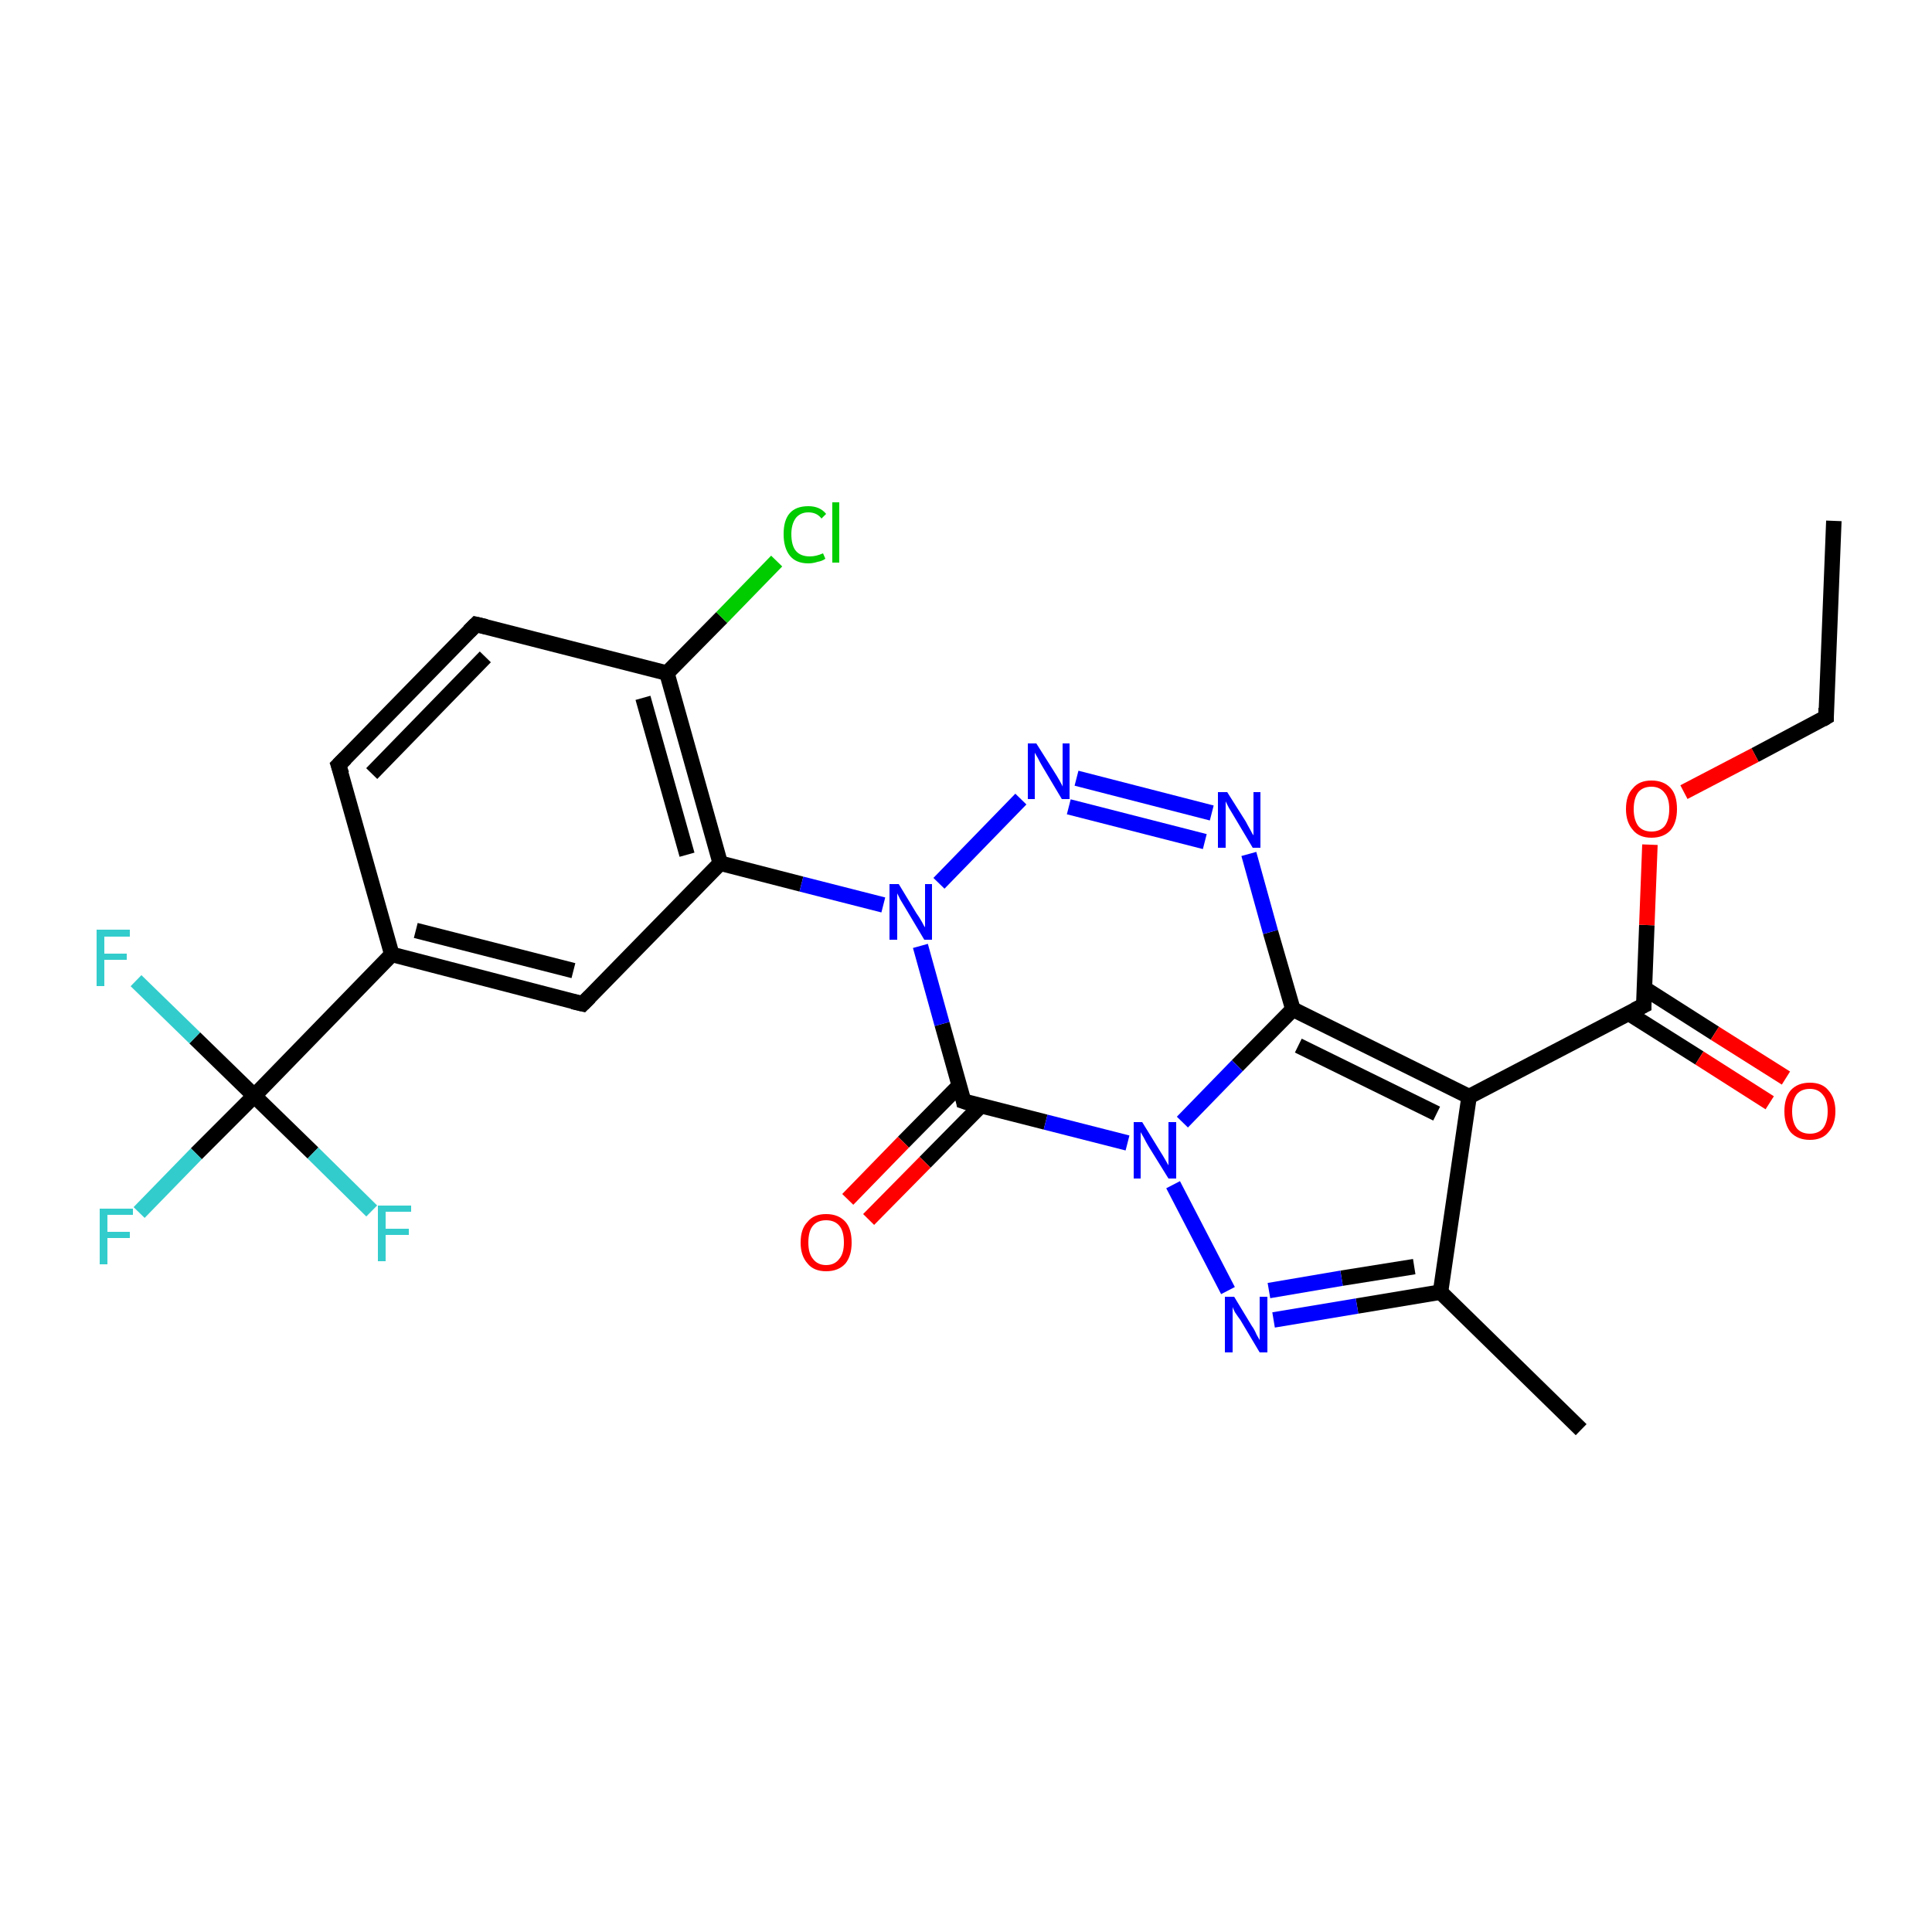 <?xml version='1.0' encoding='iso-8859-1'?>
<svg version='1.1' baseProfile='full'
              xmlns='http://www.w3.org/2000/svg'
                      xmlns:rdkit='http://www.rdkit.org/xml'
                      xmlns:xlink='http://www.w3.org/1999/xlink'
                  xml:space='preserve'
width='250px' height='250px' viewBox='0 0 250 250'>
<!-- END OF HEADER -->
<rect style='opacity:1.0;fill:#FFFFFF;stroke:none' width='250.0' height='250.0' x='0.0' y='0.0'> </rect>
<path class='bond-0 atom-0 atom-2' d='M 237.3,67.4 L 236.3,92.8' style='fill:none;fill-rule:evenodd;stroke:#000000;stroke-width:2.0px;stroke-linecap:butt;stroke-linejoin:miter;stroke-opacity:1' />
<path class='bond-1 atom-1 atom-6' d='M 204.6,185.0 L 186.4,167.2' style='fill:none;fill-rule:evenodd;stroke:#000000;stroke-width:2.0px;stroke-linecap:butt;stroke-linejoin:miter;stroke-opacity:1' />
<path class='bond-2 atom-2 atom-26' d='M 236.3,92.8 L 227.1,97.7' style='fill:none;fill-rule:evenodd;stroke:#000000;stroke-width:2.0px;stroke-linecap:butt;stroke-linejoin:miter;stroke-opacity:1' />
<path class='bond-2 atom-2 atom-26' d='M 227.1,97.7 L 217.9,102.5' style='fill:none;fill-rule:evenodd;stroke:#FF0000;stroke-width:2.0px;stroke-linecap:butt;stroke-linejoin:miter;stroke-opacity:1' />
<path class='bond-3 atom-3 atom-4' d='M 43.8,99.0 L 61.6,80.8' style='fill:none;fill-rule:evenodd;stroke:#000000;stroke-width:2.0px;stroke-linecap:butt;stroke-linejoin:miter;stroke-opacity:1' />
<path class='bond-3 atom-3 atom-4' d='M 48.1,100.1 L 62.8,85.0' style='fill:none;fill-rule:evenodd;stroke:#000000;stroke-width:2.0px;stroke-linecap:butt;stroke-linejoin:miter;stroke-opacity:1' />
<path class='bond-4 atom-3 atom-7' d='M 43.8,99.0 L 50.7,123.5' style='fill:none;fill-rule:evenodd;stroke:#000000;stroke-width:2.0px;stroke-linecap:butt;stroke-linejoin:miter;stroke-opacity:1' />
<path class='bond-5 atom-4 atom-8' d='M 61.6,80.8 L 86.3,87.1' style='fill:none;fill-rule:evenodd;stroke:#000000;stroke-width:2.0px;stroke-linecap:butt;stroke-linejoin:miter;stroke-opacity:1' />
<path class='bond-6 atom-5 atom-7' d='M 75.4,129.9 L 50.7,123.5' style='fill:none;fill-rule:evenodd;stroke:#000000;stroke-width:2.0px;stroke-linecap:butt;stroke-linejoin:miter;stroke-opacity:1' />
<path class='bond-6 atom-5 atom-7' d='M 74.2,125.6 L 53.8,120.4' style='fill:none;fill-rule:evenodd;stroke:#000000;stroke-width:2.0px;stroke-linecap:butt;stroke-linejoin:miter;stroke-opacity:1' />
<path class='bond-7 atom-5 atom-9' d='M 75.4,129.9 L 93.2,111.7' style='fill:none;fill-rule:evenodd;stroke:#000000;stroke-width:2.0px;stroke-linecap:butt;stroke-linejoin:miter;stroke-opacity:1' />
<path class='bond-8 atom-6 atom-10' d='M 186.4,167.2 L 190.1,141.9' style='fill:none;fill-rule:evenodd;stroke:#000000;stroke-width:2.0px;stroke-linecap:butt;stroke-linejoin:miter;stroke-opacity:1' />
<path class='bond-9 atom-6 atom-20' d='M 186.4,167.2 L 175.6,169.0' style='fill:none;fill-rule:evenodd;stroke:#000000;stroke-width:2.0px;stroke-linecap:butt;stroke-linejoin:miter;stroke-opacity:1' />
<path class='bond-9 atom-6 atom-20' d='M 175.6,169.0 L 164.8,170.8' style='fill:none;fill-rule:evenodd;stroke:#0000FF;stroke-width:2.0px;stroke-linecap:butt;stroke-linejoin:miter;stroke-opacity:1' />
<path class='bond-9 atom-6 atom-20' d='M 183.0,163.9 L 173.6,165.4' style='fill:none;fill-rule:evenodd;stroke:#000000;stroke-width:2.0px;stroke-linecap:butt;stroke-linejoin:miter;stroke-opacity:1' />
<path class='bond-9 atom-6 atom-20' d='M 173.6,165.4 L 164.2,167.0' style='fill:none;fill-rule:evenodd;stroke:#0000FF;stroke-width:2.0px;stroke-linecap:butt;stroke-linejoin:miter;stroke-opacity:1' />
<path class='bond-10 atom-7 atom-14' d='M 50.7,123.5 L 32.9,141.8' style='fill:none;fill-rule:evenodd;stroke:#000000;stroke-width:2.0px;stroke-linecap:butt;stroke-linejoin:miter;stroke-opacity:1' />
<path class='bond-11 atom-8 atom-9' d='M 86.3,87.1 L 93.2,111.7' style='fill:none;fill-rule:evenodd;stroke:#000000;stroke-width:2.0px;stroke-linecap:butt;stroke-linejoin:miter;stroke-opacity:1' />
<path class='bond-11 atom-8 atom-9' d='M 83.2,90.3 L 88.9,110.6' style='fill:none;fill-rule:evenodd;stroke:#000000;stroke-width:2.0px;stroke-linecap:butt;stroke-linejoin:miter;stroke-opacity:1' />
<path class='bond-12 atom-8 atom-15' d='M 86.3,87.1 L 93.4,79.9' style='fill:none;fill-rule:evenodd;stroke:#000000;stroke-width:2.0px;stroke-linecap:butt;stroke-linejoin:miter;stroke-opacity:1' />
<path class='bond-12 atom-8 atom-15' d='M 93.4,79.9 L 100.5,72.6' style='fill:none;fill-rule:evenodd;stroke:#00CC00;stroke-width:2.0px;stroke-linecap:butt;stroke-linejoin:miter;stroke-opacity:1' />
<path class='bond-13 atom-9 atom-22' d='M 93.2,111.7 L 103.7,114.4' style='fill:none;fill-rule:evenodd;stroke:#000000;stroke-width:2.0px;stroke-linecap:butt;stroke-linejoin:miter;stroke-opacity:1' />
<path class='bond-13 atom-9 atom-22' d='M 103.7,114.4 L 114.3,117.1' style='fill:none;fill-rule:evenodd;stroke:#0000FF;stroke-width:2.0px;stroke-linecap:butt;stroke-linejoin:miter;stroke-opacity:1' />
<path class='bond-14 atom-10 atom-11' d='M 190.1,141.9 L 167.3,130.6' style='fill:none;fill-rule:evenodd;stroke:#000000;stroke-width:2.0px;stroke-linecap:butt;stroke-linejoin:miter;stroke-opacity:1' />
<path class='bond-14 atom-10 atom-11' d='M 185.9,144.1 L 168.0,135.3' style='fill:none;fill-rule:evenodd;stroke:#000000;stroke-width:2.0px;stroke-linecap:butt;stroke-linejoin:miter;stroke-opacity:1' />
<path class='bond-15 atom-10 atom-12' d='M 190.1,141.9 L 212.7,130.1' style='fill:none;fill-rule:evenodd;stroke:#000000;stroke-width:2.0px;stroke-linecap:butt;stroke-linejoin:miter;stroke-opacity:1' />
<path class='bond-16 atom-11 atom-19' d='M 167.3,130.6 L 164.4,120.6' style='fill:none;fill-rule:evenodd;stroke:#000000;stroke-width:2.0px;stroke-linecap:butt;stroke-linejoin:miter;stroke-opacity:1' />
<path class='bond-16 atom-11 atom-19' d='M 164.4,120.6 L 161.6,110.5' style='fill:none;fill-rule:evenodd;stroke:#0000FF;stroke-width:2.0px;stroke-linecap:butt;stroke-linejoin:miter;stroke-opacity:1' />
<path class='bond-17 atom-11 atom-23' d='M 167.3,130.6 L 160.1,137.9' style='fill:none;fill-rule:evenodd;stroke:#000000;stroke-width:2.0px;stroke-linecap:butt;stroke-linejoin:miter;stroke-opacity:1' />
<path class='bond-17 atom-11 atom-23' d='M 160.1,137.9 L 153.0,145.2' style='fill:none;fill-rule:evenodd;stroke:#0000FF;stroke-width:2.0px;stroke-linecap:butt;stroke-linejoin:miter;stroke-opacity:1' />
<path class='bond-18 atom-12 atom-24' d='M 210.7,131.1 L 219.9,136.9' style='fill:none;fill-rule:evenodd;stroke:#000000;stroke-width:2.0px;stroke-linecap:butt;stroke-linejoin:miter;stroke-opacity:1' />
<path class='bond-18 atom-12 atom-24' d='M 219.9,136.9 L 229.0,142.7' style='fill:none;fill-rule:evenodd;stroke:#FF0000;stroke-width:2.0px;stroke-linecap:butt;stroke-linejoin:miter;stroke-opacity:1' />
<path class='bond-18 atom-12 atom-24' d='M 212.8,127.9 L 221.9,133.7' style='fill:none;fill-rule:evenodd;stroke:#000000;stroke-width:2.0px;stroke-linecap:butt;stroke-linejoin:miter;stroke-opacity:1' />
<path class='bond-18 atom-12 atom-24' d='M 221.9,133.7 L 231.1,139.5' style='fill:none;fill-rule:evenodd;stroke:#FF0000;stroke-width:2.0px;stroke-linecap:butt;stroke-linejoin:miter;stroke-opacity:1' />
<path class='bond-19 atom-12 atom-26' d='M 212.7,130.1 L 213.1,119.7' style='fill:none;fill-rule:evenodd;stroke:#000000;stroke-width:2.0px;stroke-linecap:butt;stroke-linejoin:miter;stroke-opacity:1' />
<path class='bond-19 atom-12 atom-26' d='M 213.1,119.7 L 213.5,109.3' style='fill:none;fill-rule:evenodd;stroke:#FF0000;stroke-width:2.0px;stroke-linecap:butt;stroke-linejoin:miter;stroke-opacity:1' />
<path class='bond-20 atom-13 atom-22' d='M 124.7,142.5 L 121.9,132.5' style='fill:none;fill-rule:evenodd;stroke:#000000;stroke-width:2.0px;stroke-linecap:butt;stroke-linejoin:miter;stroke-opacity:1' />
<path class='bond-20 atom-13 atom-22' d='M 121.9,132.5 L 119.1,122.4' style='fill:none;fill-rule:evenodd;stroke:#0000FF;stroke-width:2.0px;stroke-linecap:butt;stroke-linejoin:miter;stroke-opacity:1' />
<path class='bond-21 atom-13 atom-23' d='M 124.7,142.5 L 135.3,145.2' style='fill:none;fill-rule:evenodd;stroke:#000000;stroke-width:2.0px;stroke-linecap:butt;stroke-linejoin:miter;stroke-opacity:1' />
<path class='bond-21 atom-13 atom-23' d='M 135.3,145.2 L 145.9,147.9' style='fill:none;fill-rule:evenodd;stroke:#0000FF;stroke-width:2.0px;stroke-linecap:butt;stroke-linejoin:miter;stroke-opacity:1' />
<path class='bond-22 atom-13 atom-25' d='M 124.2,140.4 L 116.9,147.8' style='fill:none;fill-rule:evenodd;stroke:#000000;stroke-width:2.0px;stroke-linecap:butt;stroke-linejoin:miter;stroke-opacity:1' />
<path class='bond-22 atom-13 atom-25' d='M 116.9,147.8 L 109.7,155.2' style='fill:none;fill-rule:evenodd;stroke:#FF0000;stroke-width:2.0px;stroke-linecap:butt;stroke-linejoin:miter;stroke-opacity:1' />
<path class='bond-22 atom-13 atom-25' d='M 126.9,143.1 L 119.7,150.4' style='fill:none;fill-rule:evenodd;stroke:#000000;stroke-width:2.0px;stroke-linecap:butt;stroke-linejoin:miter;stroke-opacity:1' />
<path class='bond-22 atom-13 atom-25' d='M 119.7,150.4 L 112.4,157.8' style='fill:none;fill-rule:evenodd;stroke:#FF0000;stroke-width:2.0px;stroke-linecap:butt;stroke-linejoin:miter;stroke-opacity:1' />
<path class='bond-23 atom-14 atom-16' d='M 32.9,141.8 L 25.4,149.3' style='fill:none;fill-rule:evenodd;stroke:#000000;stroke-width:2.0px;stroke-linecap:butt;stroke-linejoin:miter;stroke-opacity:1' />
<path class='bond-23 atom-14 atom-16' d='M 25.4,149.3 L 18.0,156.9' style='fill:none;fill-rule:evenodd;stroke:#33CCCC;stroke-width:2.0px;stroke-linecap:butt;stroke-linejoin:miter;stroke-opacity:1' />
<path class='bond-24 atom-14 atom-17' d='M 32.9,141.8 L 25.2,134.3' style='fill:none;fill-rule:evenodd;stroke:#000000;stroke-width:2.0px;stroke-linecap:butt;stroke-linejoin:miter;stroke-opacity:1' />
<path class='bond-24 atom-14 atom-17' d='M 25.2,134.3 L 17.6,126.9' style='fill:none;fill-rule:evenodd;stroke:#33CCCC;stroke-width:2.0px;stroke-linecap:butt;stroke-linejoin:miter;stroke-opacity:1' />
<path class='bond-25 atom-14 atom-18' d='M 32.9,141.8 L 40.5,149.2' style='fill:none;fill-rule:evenodd;stroke:#000000;stroke-width:2.0px;stroke-linecap:butt;stroke-linejoin:miter;stroke-opacity:1' />
<path class='bond-25 atom-14 atom-18' d='M 40.5,149.2 L 48.1,156.7' style='fill:none;fill-rule:evenodd;stroke:#33CCCC;stroke-width:2.0px;stroke-linecap:butt;stroke-linejoin:miter;stroke-opacity:1' />
<path class='bond-26 atom-19 atom-21' d='M 156.8,105.2 L 139.3,100.7' style='fill:none;fill-rule:evenodd;stroke:#0000FF;stroke-width:2.0px;stroke-linecap:butt;stroke-linejoin:miter;stroke-opacity:1' />
<path class='bond-26 atom-19 atom-21' d='M 155.9,108.9 L 138.3,104.4' style='fill:none;fill-rule:evenodd;stroke:#0000FF;stroke-width:2.0px;stroke-linecap:butt;stroke-linejoin:miter;stroke-opacity:1' />
<path class='bond-27 atom-20 atom-23' d='M 158.9,167.0 L 151.8,153.3' style='fill:none;fill-rule:evenodd;stroke:#0000FF;stroke-width:2.0px;stroke-linecap:butt;stroke-linejoin:miter;stroke-opacity:1' />
<path class='bond-28 atom-21 atom-22' d='M 132.1,103.4 L 121.5,114.3' style='fill:none;fill-rule:evenodd;stroke:#0000FF;stroke-width:2.0px;stroke-linecap:butt;stroke-linejoin:miter;stroke-opacity:1' />
<path d='M 236.3,91.6 L 236.3,92.8 L 235.8,93.1' style='fill:none;stroke:#000000;stroke-width:2.0px;stroke-linecap:butt;stroke-linejoin:miter;stroke-opacity:1;' />
<path d='M 44.7,98.1 L 43.8,99.0 L 44.2,100.2' style='fill:none;stroke:#000000;stroke-width:2.0px;stroke-linecap:butt;stroke-linejoin:miter;stroke-opacity:1;' />
<path d='M 60.7,81.7 L 61.6,80.8 L 62.9,81.1' style='fill:none;stroke:#000000;stroke-width:2.0px;stroke-linecap:butt;stroke-linejoin:miter;stroke-opacity:1;' />
<path d='M 74.1,129.6 L 75.4,129.9 L 76.3,129.0' style='fill:none;stroke:#000000;stroke-width:2.0px;stroke-linecap:butt;stroke-linejoin:miter;stroke-opacity:1;' />
<path d='M 211.5,130.7 L 212.7,130.1 L 212.7,129.6' style='fill:none;stroke:#000000;stroke-width:2.0px;stroke-linecap:butt;stroke-linejoin:miter;stroke-opacity:1;' />
<path d='M 124.6,142.0 L 124.7,142.5 L 125.3,142.7' style='fill:none;stroke:#000000;stroke-width:2.0px;stroke-linecap:butt;stroke-linejoin:miter;stroke-opacity:1;' />
<path class='atom-15' d='M 101.4 69.1
Q 101.4 67.3, 102.2 66.4
Q 103.0 65.5, 104.6 65.5
Q 106.1 65.5, 106.9 66.5
L 106.3 67.1
Q 105.7 66.3, 104.6 66.3
Q 103.6 66.3, 103.0 67.0
Q 102.4 67.8, 102.4 69.1
Q 102.4 70.6, 103.0 71.3
Q 103.6 72.0, 104.8 72.0
Q 105.6 72.0, 106.5 71.6
L 106.8 72.3
Q 106.4 72.6, 105.8 72.7
Q 105.2 72.9, 104.6 72.9
Q 103.0 72.9, 102.2 71.9
Q 101.4 70.9, 101.4 69.1
' fill='#00CC00'/>
<path class='atom-15' d='M 107.7 65.0
L 108.6 65.0
L 108.6 72.8
L 107.7 72.8
L 107.7 65.0
' fill='#00CC00'/>
<path class='atom-16' d='M 12.9 156.4
L 17.2 156.4
L 17.2 157.2
L 13.9 157.2
L 13.9 159.4
L 16.8 159.4
L 16.8 160.2
L 13.9 160.2
L 13.9 163.6
L 12.9 163.6
L 12.9 156.4
' fill='#33CCCC'/>
<path class='atom-17' d='M 12.5 120.3
L 16.8 120.3
L 16.8 121.2
L 13.5 121.2
L 13.5 123.4
L 16.4 123.4
L 16.4 124.2
L 13.5 124.2
L 13.5 127.6
L 12.5 127.6
L 12.5 120.3
' fill='#33CCCC'/>
<path class='atom-18' d='M 48.9 156.0
L 53.2 156.0
L 53.2 156.8
L 49.9 156.8
L 49.9 159.0
L 52.9 159.0
L 52.9 159.8
L 49.9 159.8
L 49.9 163.2
L 48.9 163.2
L 48.9 156.0
' fill='#33CCCC'/>
<path class='atom-19' d='M 158.8 102.5
L 161.2 106.3
Q 161.4 106.7, 161.8 107.4
Q 162.1 108.0, 162.2 108.1
L 162.2 102.5
L 163.1 102.5
L 163.1 109.7
L 162.1 109.7
L 159.6 105.5
Q 159.3 105.0, 159.0 104.5
Q 158.7 103.9, 158.6 103.7
L 158.6 109.7
L 157.6 109.7
L 157.6 102.5
L 158.8 102.5
' fill='#0000FF'/>
<path class='atom-20' d='M 159.7 167.8
L 162.0 171.6
Q 162.3 172.0, 162.6 172.7
Q 163.0 173.4, 163.0 173.4
L 163.0 167.8
L 164.0 167.8
L 164.0 175.0
L 163.0 175.0
L 160.5 170.8
Q 160.2 170.4, 159.8 169.8
Q 159.5 169.2, 159.5 169.1
L 159.5 175.0
L 158.5 175.0
L 158.5 167.8
L 159.7 167.8
' fill='#0000FF'/>
<path class='atom-21' d='M 134.1 96.2
L 136.5 100.0
Q 136.7 100.3, 137.1 101.0
Q 137.5 101.7, 137.5 101.8
L 137.5 96.2
L 138.4 96.2
L 138.4 103.4
L 137.4 103.4
L 134.9 99.2
Q 134.6 98.7, 134.3 98.1
Q 134.0 97.6, 133.9 97.4
L 133.9 103.4
L 133.0 103.4
L 133.0 96.2
L 134.1 96.2
' fill='#0000FF'/>
<path class='atom-22' d='M 116.3 114.4
L 118.6 118.2
Q 118.9 118.6, 119.3 119.3
Q 119.6 119.9, 119.7 120.0
L 119.7 114.4
L 120.6 114.4
L 120.6 121.6
L 119.6 121.6
L 117.1 117.4
Q 116.8 116.9, 116.5 116.4
Q 116.2 115.8, 116.1 115.6
L 116.1 121.6
L 115.1 121.6
L 115.1 114.4
L 116.3 114.4
' fill='#0000FF'/>
<path class='atom-23' d='M 147.8 145.2
L 150.2 149.1
Q 150.4 149.4, 150.8 150.1
Q 151.2 150.8, 151.2 150.8
L 151.2 145.2
L 152.2 145.2
L 152.2 152.5
L 151.2 152.5
L 148.6 148.3
Q 148.3 147.8, 148.0 147.2
Q 147.7 146.7, 147.6 146.5
L 147.6 152.5
L 146.7 152.5
L 146.7 145.2
L 147.8 145.2
' fill='#0000FF'/>
<path class='atom-24' d='M 230.9 143.8
Q 230.9 142.1, 231.7 141.1
Q 232.6 140.1, 234.2 140.1
Q 235.8 140.1, 236.6 141.1
Q 237.5 142.1, 237.5 143.8
Q 237.5 145.5, 236.6 146.5
Q 235.8 147.5, 234.2 147.5
Q 232.6 147.5, 231.7 146.5
Q 230.9 145.5, 230.9 143.8
M 234.2 146.7
Q 235.3 146.7, 235.9 146.0
Q 236.5 145.2, 236.5 143.8
Q 236.5 142.4, 235.9 141.7
Q 235.3 140.9, 234.2 140.9
Q 233.1 140.9, 232.5 141.6
Q 231.9 142.4, 231.9 143.8
Q 231.9 145.2, 232.5 146.0
Q 233.1 146.7, 234.2 146.7
' fill='#FF0000'/>
<path class='atom-25' d='M 103.6 160.8
Q 103.6 159.0, 104.5 158.1
Q 105.3 157.1, 106.9 157.1
Q 108.5 157.1, 109.4 158.1
Q 110.2 159.0, 110.2 160.8
Q 110.2 162.5, 109.4 163.5
Q 108.5 164.5, 106.9 164.5
Q 105.3 164.5, 104.5 163.5
Q 103.6 162.5, 103.6 160.8
M 106.9 163.7
Q 108.0 163.7, 108.6 162.9
Q 109.2 162.2, 109.2 160.8
Q 109.2 159.3, 108.6 158.6
Q 108.0 157.9, 106.9 157.9
Q 105.8 157.9, 105.2 158.6
Q 104.6 159.3, 104.6 160.8
Q 104.6 162.2, 105.2 162.9
Q 105.8 163.7, 106.9 163.7
' fill='#FF0000'/>
<path class='atom-26' d='M 210.4 104.7
Q 210.4 102.9, 211.3 102.0
Q 212.1 101.0, 213.7 101.0
Q 215.3 101.0, 216.2 102.0
Q 217.0 102.9, 217.0 104.7
Q 217.0 106.4, 216.2 107.4
Q 215.3 108.4, 213.7 108.4
Q 212.1 108.4, 211.3 107.4
Q 210.4 106.4, 210.4 104.7
M 213.7 107.6
Q 214.8 107.6, 215.4 106.9
Q 216.0 106.1, 216.0 104.7
Q 216.0 103.3, 215.4 102.6
Q 214.8 101.8, 213.7 101.8
Q 212.6 101.8, 212.0 102.5
Q 211.4 103.3, 211.4 104.7
Q 211.4 106.1, 212.0 106.9
Q 212.6 107.6, 213.7 107.6
' fill='#FF0000'/>
</svg>

